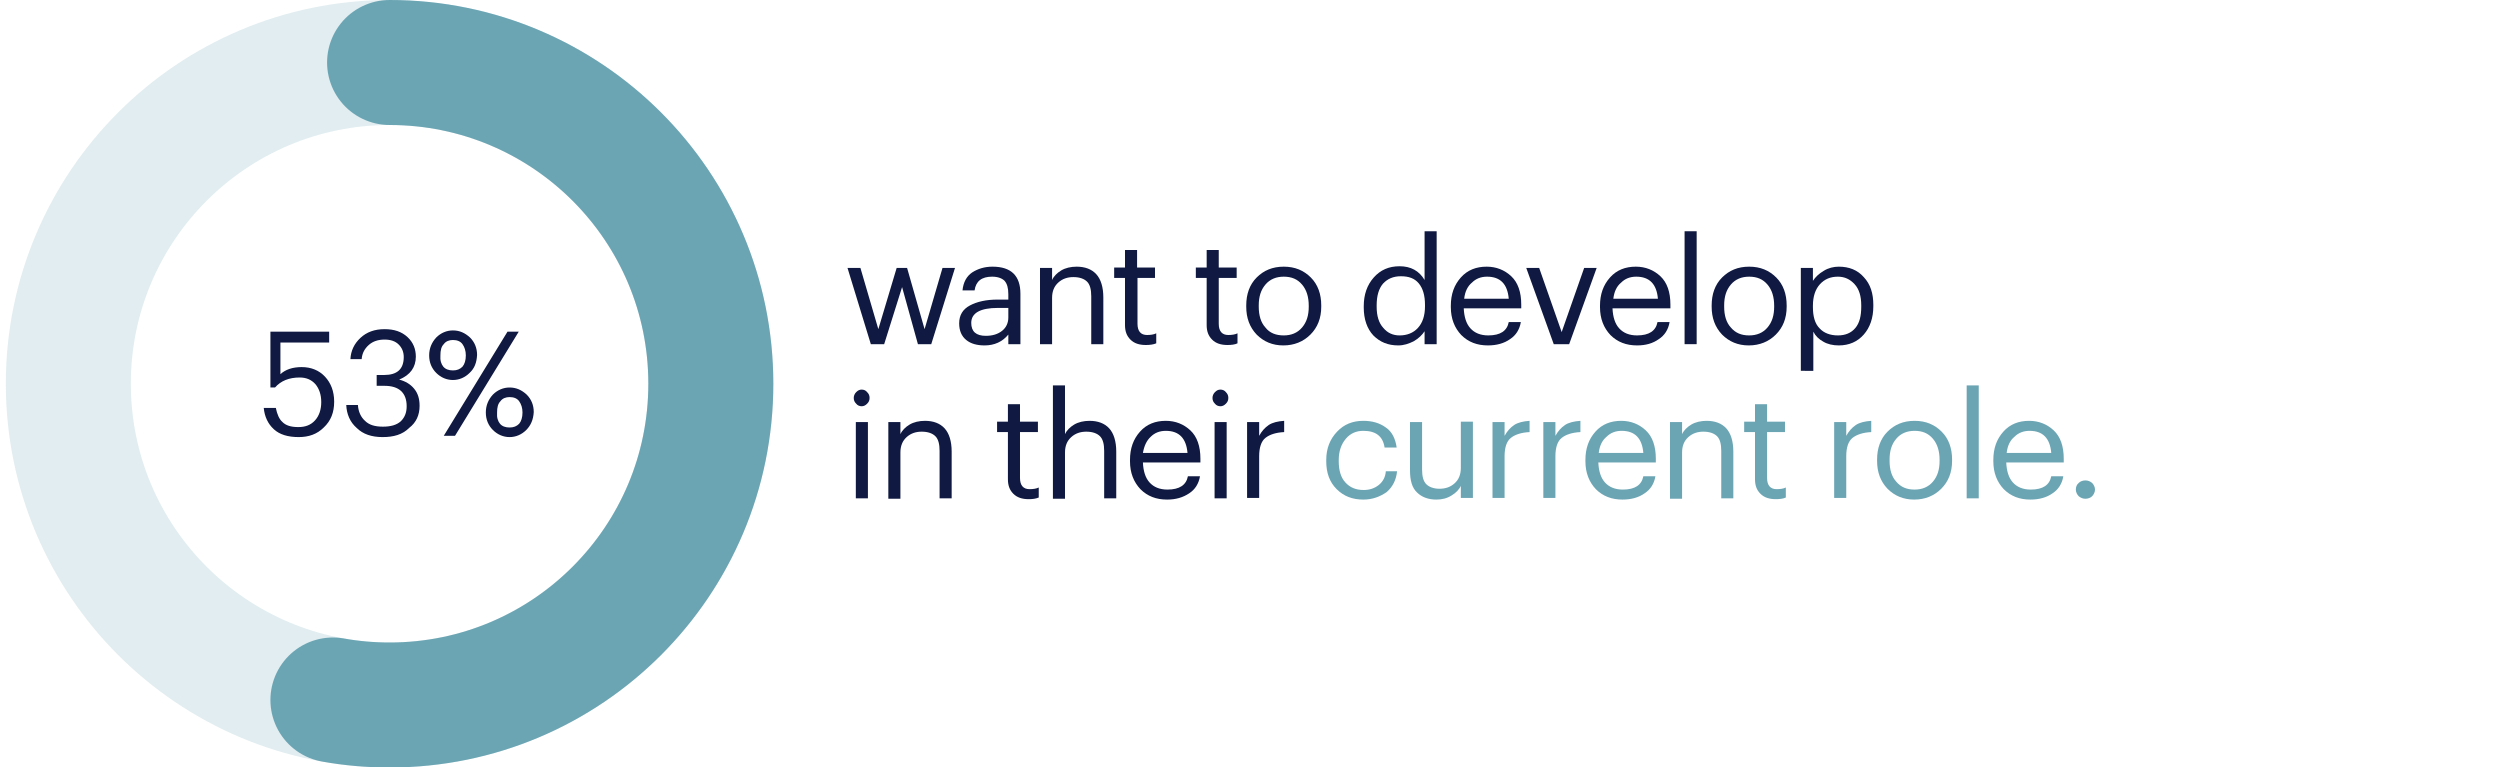 <?xml version="1.0" encoding="utf-8"?>
<!-- Generator: Adobe Illustrator 27.0.0, SVG Export Plug-In . SVG Version: 6.00 Build 0)  -->
<svg version="1.1" id="Layer_1" xmlns="http://www.w3.org/2000/svg" xmlns:xlink="http://www.w3.org/1999/xlink" x="0px" y="0px"
	 viewBox="0 0 600 184.1" style="enable-background:new 0 0 600 184.1;" xml:space="preserve">
<style type="text/css">
	.st0{opacity:0.2;fill:none;stroke:#6BA5B4;stroke-width:30;stroke-miterlimit:10;}
	.st1{fill:none;stroke:#6BA5B4;stroke-width:30;stroke-linecap:round;stroke-miterlimit:10;}
	.st2{fill:#0F1941;}
	.st3{fill:#6BA5B4;}
</style>
<circle class="st0" cx="93.5" cy="92.1" r="77.1"/>
<path class="st1" d="M93.5,15c42.6,0,77.1,34.5,77.1,77.1s-34.5,77.1-77.1,77.1c-4.6,0-9.2-0.4-13.6-1.2"/>
<g>
	<path class="st2" d="M71.7,104.9c-2.6,0-4.6-0.6-6-1.9c-1.4-1.3-2.2-3-2.4-5.1h2.9c0.3,1.5,0.8,2.7,1.6,3.4c0.8,0.8,2,1.2,3.8,1.2
		c1.7,0,3-0.5,4-1.6c1-1.1,1.5-2.6,1.5-4.4c0-1.8-0.5-3.2-1.4-4.3c-1-1.1-2.2-1.6-3.8-1.6c-2.5,0-4.5,0.8-5.9,2.4h-1.1V79.6h14.1
		v2.6H67.3v7.6c1.2-1.1,2.9-1.7,5.1-1.7c2.3,0,4.2,0.8,5.6,2.3c1.4,1.5,2.2,3.5,2.2,6c0,2.6-0.8,4.6-2.5,6.2
		C76.1,104.2,74.1,104.9,71.7,104.9z"/>
	<path class="st2" d="M91.8,104.9c-2.6,0-4.7-0.7-6.2-2.2c-1.6-1.4-2.4-3.3-2.5-5.5h2.8c0.1,1.6,0.7,2.9,1.7,3.8
		c1,1,2.4,1.4,4.3,1.4c1.9,0,3.3-0.4,4.3-1.3c0.9-0.9,1.4-2,1.4-3.6c0-3.2-1.8-4.9-5.3-4.9h-1.9v-2.6h1.8c3.1,0,4.7-1.4,4.7-4.3
		c0-1.2-0.4-2.2-1.2-3c-0.8-0.8-1.9-1.2-3.4-1.2c-1.5,0-2.8,0.4-3.8,1.3c-1,0.9-1.6,2-1.7,3.4h-2.7c0.1-2,0.9-3.7,2.4-5.1
		c1.5-1.4,3.4-2.1,5.8-2.1c2.3,0,4.1,0.6,5.5,1.9c1.4,1.3,2,2.9,2,4.7c0,2.5-1.3,4.4-4,5.5c1.5,0.4,2.7,1.1,3.6,2.2
		c0.9,1.1,1.3,2.4,1.3,4.1c0,2.2-0.8,4-2.5,5.3C96.6,104.3,94.5,104.9,91.8,104.9z"/>
	<path class="st2" d="M112.7,89.5c-1.1,1.1-2.5,1.7-4,1.7s-2.9-0.6-4-1.7s-1.7-2.5-1.7-4.2c0-1.7,0.6-3.1,1.7-4.3
		c1.1-1.1,2.5-1.7,4-1.7c1.6,0,2.9,0.6,4.1,1.7c1.1,1.1,1.7,2.5,1.7,4.2C114.4,87,113.9,88.4,112.7,89.5z M106.4,88
		c0.5,0.6,1.3,0.9,2.3,0.9c1,0,1.7-0.3,2.3-0.9c0.5-0.6,0.8-1.5,0.8-2.7c0-1.1-0.3-2-0.8-2.7c-0.5-0.7-1.3-1-2.3-1
		c-0.9,0-1.7,0.3-2.2,1c-0.6,0.6-0.8,1.5-0.8,2.7C105.6,86.5,105.9,87.4,106.4,88z M106.5,104.6l15.3-25h2.7l-15.3,25H106.5z
		 M126.3,103.2c-1.1,1.1-2.5,1.7-4,1.7c-1.5,0-2.9-0.6-4-1.7c-1.1-1.1-1.7-2.5-1.7-4.2c0-1.7,0.6-3.1,1.7-4.3c1.1-1.1,2.5-1.7,4-1.7
		c1.6,0,2.9,0.6,4.1,1.7c1.1,1.1,1.7,2.5,1.7,4.2C128,100.7,127.4,102.1,126.3,103.2z M120,101.7c0.5,0.6,1.3,0.9,2.3,0.9
		c1,0,1.7-0.3,2.3-0.9c0.5-0.6,0.8-1.5,0.8-2.7c0-1.1-0.3-2-0.8-2.7c-0.5-0.7-1.3-1-2.3-1c-0.9,0-1.7,0.3-2.2,1
		c-0.6,0.6-0.8,1.5-0.8,2.7C119.2,100.2,119.5,101.1,120,101.7z"/>
</g>
<g>
	<path class="st2" d="M209,82.6l-5.6-18.3h3.1l4.3,14.7l4.4-14.7h2.5l4.2,14.7l4.3-14.7h3l-5.7,18.3h-3.2l-3.8-13.7l-4.3,13.7H209z"
		/>
	<path class="st2" d="M236.3,82.9c-1.8,0-3.3-0.4-4.4-1.3c-1.1-0.9-1.7-2.2-1.7-4c0-2,0.9-3.4,2.6-4.3c1.7-0.9,3.9-1.4,6.6-1.4h2.6
		v-1.3c0-1.5-0.3-2.5-0.9-3.2c-0.6-0.6-1.6-1-3-1c-2.5,0-3.9,1.1-4.2,3.3H231c0.2-2,1-3.4,2.3-4.3c1.4-0.9,3-1.4,4.9-1.4
		c4.5,0,6.7,2.2,6.7,6.5v12.1H242v-2.3C240.6,82,238.7,82.9,236.3,82.9z M236.6,80.6c1.6,0,2.9-0.4,3.9-1.2c1-0.8,1.5-1.9,1.5-3.2
		v-2.3h-2.5c-4.2,0-6.4,1.2-6.4,3.6C233.1,79.6,234.3,80.6,236.6,80.6z"/>
	<path class="st2" d="M249.6,82.6V64.3h2.9v2.9c0.4-0.9,1.2-1.7,2.2-2.3c1-0.6,2.3-0.9,3.7-0.9c2,0,3.6,0.6,4.7,1.8
		c1.1,1.2,1.7,3.1,1.7,5.6v11.2h-2.9V71.1c0-1.6-0.3-2.8-1-3.5c-0.7-0.7-1.8-1.1-3.3-1.1c-1.4,0-2.6,0.4-3.6,1.3
		c-1,0.9-1.5,2.1-1.5,3.7v11.1H249.6z"/>
	<path class="st2" d="M275,82.8c-1.6,0-2.8-0.4-3.7-1.3s-1.3-2-1.3-3.5V66.7h-2.6v-2.5h2.6v-4.2h2.9v4.2h4.3v2.5H273v11
		c0,1.8,0.8,2.7,2.3,2.7c0.8,0,1.6-0.1,2.2-0.4v2.4C276.8,82.7,275.9,82.8,275,82.8z"/>
	<path class="st2" d="M294.6,82.8c-1.6,0-2.8-0.4-3.7-1.3s-1.3-2-1.3-3.5V66.7h-2.6v-2.5h2.6v-4.2h2.9v4.2h4.3v2.5h-4.3v11
		c0,1.8,0.8,2.7,2.3,2.7c0.8,0,1.6-0.1,2.2-0.4v2.4C296.4,82.7,295.5,82.8,294.6,82.8z"/>
	<path class="st2" d="M308,82.9c-2.6,0-4.7-0.9-6.4-2.6c-1.7-1.8-2.5-4-2.5-6.7v-0.3c0-2.7,0.8-5,2.5-6.7s3.8-2.6,6.5-2.6
		s4.8,0.9,6.5,2.6c1.7,1.7,2.5,4,2.5,6.7v0.3c0,2.8-0.9,5-2.6,6.7C312.8,82,310.6,82.9,308,82.9z M308.1,80.5c1.8,0,3.3-0.6,4.4-1.9
		c1.1-1.3,1.6-2.9,1.6-5v-0.2c0-2.1-0.5-3.8-1.6-5.1c-1.1-1.3-2.5-1.9-4.4-1.9c-1.8,0-3.3,0.6-4.4,1.9c-1.1,1.3-1.6,2.9-1.6,5v0.3
		c0,2.1,0.5,3.8,1.6,5C304.7,79.9,306.2,80.5,308.1,80.5z"/>
	<path class="st2" d="M335.6,82.9c-2.5,0-4.4-0.8-6-2.4c-1.5-1.6-2.3-3.9-2.3-6.7v-0.3c0-2.8,0.8-5.1,2.4-6.9
		c1.6-1.8,3.6-2.7,6.2-2.7c2.7,0,4.7,1.1,6,3.3V55.5h2.9v27.1h-2.9v-3.1c-0.6,0.9-1.4,1.7-2.6,2.4C338.1,82.5,336.9,82.9,335.6,82.9
		z M335.9,80.5c1.8,0,3.3-0.6,4.4-1.8c1.1-1.2,1.7-2.9,1.7-5.2v-0.3c0-2.3-0.5-4-1.5-5.2c-1-1.2-2.4-1.7-4.3-1.7
		c-1.8,0-3.2,0.6-4.3,1.8c-1,1.2-1.5,2.9-1.5,5.2v0.3c0,2.2,0.5,3.9,1.6,5.1C333,79.9,334.3,80.5,335.9,80.5z"/>
	<path class="st2" d="M357.1,82.9c-2.6,0-4.7-0.8-6.4-2.5c-1.6-1.7-2.5-3.9-2.5-6.7v-0.3c0-2.8,0.8-5,2.4-6.8
		c1.6-1.8,3.7-2.6,6.2-2.6c2.3,0,4.3,0.8,5.9,2.3c1.6,1.5,2.4,3.8,2.4,6.8V74h-13.8c0.1,2.1,0.6,3.7,1.6,4.8c1,1.1,2.4,1.7,4.3,1.7
		c2.9,0,4.5-1.1,4.9-3.2h2.9c-0.3,1.8-1.2,3.2-2.6,4.1C361,82.4,359.2,82.9,357.1,82.9z M351.4,71.7h10.7c-0.3-3.5-2-5.3-5.2-5.3
		c-1.5,0-2.7,0.5-3.6,1.4C352.2,68.7,351.6,70,351.4,71.7z"/>
	<path class="st2" d="M372.9,82.6l-6.6-18.3h3.1l5.4,15.4l5.4-15.4h3l-6.6,18.3H372.9z"/>
	<path class="st2" d="M392.9,82.9c-2.6,0-4.7-0.8-6.4-2.5c-1.6-1.7-2.5-3.9-2.5-6.7v-0.3c0-2.8,0.8-5,2.4-6.8
		c1.6-1.8,3.7-2.6,6.2-2.6c2.3,0,4.3,0.8,5.9,2.3c1.6,1.5,2.4,3.8,2.4,6.8V74H387c0.1,2.1,0.6,3.7,1.6,4.8c1,1.1,2.4,1.7,4.3,1.7
		c2.9,0,4.5-1.1,4.9-3.2h2.9c-0.3,1.8-1.2,3.2-2.6,4.1C396.7,82.4,395,82.9,392.9,82.9z M387.2,71.7h10.7c-0.3-3.5-2-5.3-5.2-5.3
		c-1.5,0-2.7,0.5-3.6,1.4C388,68.7,387.4,70,387.2,71.7z"/>
	<path class="st2" d="M404.3,82.6V55.5h2.9v27.1H404.3z"/>
	<path class="st2" d="M419.7,82.9c-2.6,0-4.7-0.9-6.4-2.6c-1.7-1.8-2.5-4-2.5-6.7v-0.3c0-2.7,0.8-5,2.5-6.7s3.8-2.6,6.5-2.6
		s4.8,0.9,6.5,2.6c1.7,1.7,2.5,4,2.5,6.7v0.3c0,2.8-0.9,5-2.6,6.7C424.5,82,422.3,82.9,419.7,82.9z M419.8,80.5
		c1.8,0,3.3-0.6,4.4-1.9c1.1-1.3,1.6-2.9,1.6-5v-0.2c0-2.1-0.5-3.8-1.6-5.1c-1.1-1.3-2.5-1.9-4.4-1.9c-1.8,0-3.3,0.6-4.4,1.9
		c-1.1,1.3-1.6,2.9-1.6,5v0.3c0,2.1,0.5,3.8,1.6,5C416.5,79.9,417.9,80.5,419.8,80.5z"/>
	<path class="st2" d="M432.2,88.9V64.3h2.9v3.1c0.6-0.9,1.4-1.7,2.6-2.4c1.1-0.7,2.4-1,3.6-1c2.5,0,4.5,0.8,6,2.5
		c1.6,1.7,2.3,3.9,2.3,6.7v0.3c0,2.8-0.8,5.1-2.3,6.8c-1.5,1.7-3.5,2.6-6,2.6c-1.4,0-2.7-0.3-3.7-0.9c-1.1-0.6-1.9-1.4-2.4-2.4v9.4
		H432.2z M441.1,80.5c1.8,0,3.2-0.6,4.2-1.8c1-1.2,1.4-2.9,1.4-5.1v-0.3c0-2.2-0.5-3.9-1.6-5.1c-1.1-1.2-2.4-1.8-4-1.8
		c-1.8,0-3.2,0.6-4.3,1.8c-1.1,1.2-1.7,2.9-1.7,5.2v0.3c0,2.3,0.5,4,1.6,5.1C437.7,79.9,439.2,80.5,441.1,80.5z"/>
	<path class="st2" d="M208.1,96.9c-0.4,0.4-0.8,0.6-1.3,0.6c-0.5,0-1-0.2-1.3-0.6c-0.4-0.4-0.6-0.8-0.6-1.4c0-0.5,0.2-1,0.6-1.4
		c0.4-0.4,0.8-0.6,1.3-0.6c0.5,0,1,0.2,1.3,0.6c0.4,0.4,0.6,0.8,0.6,1.4C208.7,96.1,208.5,96.5,208.1,96.9z M205.4,119.6v-18.3h2.9
		v18.3H205.4z"/>
	<path class="st2" d="M213.2,119.6v-18.3h2.9v2.9c0.4-0.9,1.2-1.7,2.2-2.3c1-0.6,2.3-0.9,3.7-0.9c2,0,3.6,0.6,4.7,1.8
		c1.1,1.2,1.7,3.1,1.7,5.6v11.2h-2.9v-11.4c0-1.6-0.3-2.8-1-3.5c-0.7-0.7-1.8-1.1-3.3-1.1c-1.4,0-2.6,0.4-3.6,1.3
		c-1,0.9-1.5,2.1-1.5,3.7v11.1H213.2z"/>
	<path class="st2" d="M246.9,119.8c-1.6,0-2.8-0.4-3.7-1.3s-1.3-2-1.3-3.5v-11.3h-2.6v-2.5h2.6v-4.2h2.9v4.2h4.3v2.5h-4.3v11
		c0,1.8,0.8,2.7,2.3,2.7c0.8,0,1.6-0.1,2.2-0.4v2.4C248.6,119.7,247.8,119.8,246.9,119.8z"/>
	<path class="st2" d="M252.7,119.6V92.5h2.9v11.7c0.4-0.9,1.2-1.7,2.2-2.3c1-0.6,2.3-0.9,3.7-0.9c2,0,3.6,0.6,4.7,1.8
		c1.1,1.2,1.7,3.1,1.7,5.6v11.2H265v-11.4c0-1.6-0.3-2.8-1-3.5c-0.7-0.7-1.8-1.1-3.3-1.1c-1.4,0-2.6,0.4-3.6,1.3
		c-1,0.9-1.5,2.1-1.5,3.7v11.1H252.7z"/>
	<path class="st2" d="M280.1,119.9c-2.6,0-4.7-0.8-6.4-2.5c-1.6-1.7-2.5-3.9-2.5-6.7v-0.3c0-2.8,0.8-5,2.4-6.8
		c1.6-1.8,3.7-2.6,6.2-2.6c2.3,0,4.3,0.8,5.9,2.3c1.6,1.5,2.4,3.8,2.4,6.8v0.9h-13.8c0.1,2.1,0.6,3.7,1.6,4.8c1,1.1,2.4,1.7,4.3,1.7
		c2.9,0,4.5-1.1,4.9-3.2h2.9c-0.3,1.8-1.2,3.2-2.6,4.1C283.9,119.4,282.2,119.9,280.1,119.9z M274.3,108.7H285
		c-0.3-3.5-2-5.3-5.2-5.3c-1.5,0-2.7,0.5-3.6,1.4C275.2,105.7,274.6,107,274.3,108.7z"/>
	<path class="st2" d="M294.2,96.9c-0.4,0.4-0.8,0.6-1.3,0.6c-0.5,0-1-0.2-1.3-0.6c-0.4-0.4-0.6-0.8-0.6-1.4c0-0.5,0.2-1,0.6-1.4
		c0.4-0.4,0.8-0.6,1.3-0.6c0.5,0,1,0.2,1.3,0.6c0.4,0.4,0.6,0.8,0.6,1.4C294.8,96.1,294.6,96.5,294.2,96.9z M291.5,119.6v-18.3h2.9
		v18.3H291.5z"/>
	<path class="st2" d="M299.3,119.6v-18.3h2.9v3.3c0.6-1.1,1.4-2,2.3-2.6c0.9-0.6,2.2-0.9,3.7-1v2.7c-2,0.1-3.5,0.6-4.5,1.4
		c-1,0.8-1.5,2.3-1.5,4.4v10H299.3z"/>
	<path class="st3" d="M327.2,119.9c-2.6,0-4.7-0.8-6.4-2.5c-1.7-1.7-2.5-3.9-2.5-6.7v-0.3c0-2.8,0.9-5,2.6-6.8s3.8-2.6,6.3-2.6
		c2.1,0,3.9,0.5,5.4,1.6c1.5,1,2.3,2.7,2.6,4.8h-2.9c-0.4-2.7-2.1-4-5.1-4c-1.7,0-3.1,0.6-4.2,1.9c-1.1,1.3-1.7,3-1.7,5.1v0.3
		c0,2.2,0.5,3.9,1.6,5.1c1.1,1.2,2.5,1.8,4.4,1.8c1.4,0,2.6-0.4,3.6-1.2c1-0.8,1.6-1.9,1.7-3.3h2.7c-0.2,2-1,3.7-2.5,5
		C331.2,119.2,329.4,119.9,327.2,119.9z"/>
	<path class="st3" d="M344.7,119.9c-1.9,0-3.5-0.6-4.6-1.7c-1.2-1.1-1.7-2.9-1.7-5.3v-11.6h2.9v11.4c0,1.6,0.3,2.8,1,3.5
		c0.7,0.7,1.8,1.1,3.2,1.1c1.4,0,2.6-0.4,3.6-1.3c1-0.9,1.5-2.1,1.5-3.7v-11.1h2.9v18.3h-2.9v-2.9c-0.4,0.9-1.2,1.7-2.2,2.3
		C347.3,119.6,346.1,119.9,344.7,119.9z"/>
	<path class="st3" d="M358.2,119.6v-18.3h2.9v3.3c0.6-1.1,1.4-2,2.3-2.6c0.9-0.6,2.2-0.9,3.7-1v2.7c-2,0.1-3.5,0.6-4.5,1.4
		c-1,0.8-1.5,2.3-1.5,4.4v10H358.2z"/>
	<path class="st3" d="M370.4,119.6v-18.3h2.9v3.3c0.6-1.1,1.4-2,2.3-2.6c0.9-0.6,2.2-0.9,3.7-1v2.7c-2,0.1-3.5,0.6-4.5,1.4
		c-1,0.8-1.5,2.3-1.5,4.4v10H370.4z"/>
	<path class="st3" d="M389.4,119.9c-2.6,0-4.7-0.8-6.4-2.5c-1.6-1.7-2.5-3.9-2.5-6.7v-0.3c0-2.8,0.8-5,2.4-6.8
		c1.6-1.8,3.7-2.6,6.2-2.6c2.3,0,4.3,0.8,5.9,2.3c1.6,1.5,2.4,3.8,2.4,6.8v0.9h-13.8c0.1,2.1,0.6,3.7,1.6,4.8c1,1.1,2.4,1.7,4.3,1.7
		c2.9,0,4.5-1.1,4.9-3.2h2.9c-0.3,1.8-1.2,3.2-2.6,4.1C393.3,119.4,391.5,119.9,389.4,119.9z M383.7,108.7h10.7
		c-0.3-3.5-2-5.3-5.2-5.3c-1.5,0-2.7,0.5-3.6,1.4C384.5,105.7,383.9,107,383.7,108.7z"/>
	<path class="st3" d="M400.8,119.6v-18.3h2.9v2.9c0.4-0.9,1.2-1.7,2.2-2.3c1-0.6,2.3-0.9,3.7-0.9c2,0,3.6,0.6,4.7,1.8
		c1.1,1.2,1.7,3.1,1.7,5.6v11.2h-2.9v-11.4c0-1.6-0.3-2.8-1-3.5c-0.7-0.7-1.8-1.1-3.3-1.1c-1.4,0-2.6,0.4-3.6,1.3
		c-1,0.9-1.5,2.1-1.5,3.7v11.1H400.8z"/>
	<path class="st3" d="M426.2,119.8c-1.6,0-2.8-0.4-3.7-1.3s-1.3-2-1.3-3.5v-11.3h-2.6v-2.5h2.6v-4.2h2.9v4.2h4.3v2.5h-4.3v11
		c0,1.8,0.8,2.7,2.3,2.7c0.8,0,1.6-0.1,2.2-0.4v2.4C428,119.7,427.1,119.8,426.2,119.8z"/>
	<path class="st3" d="M440.2,119.6v-18.3h2.9v3.3c0.6-1.1,1.4-2,2.3-2.6c0.9-0.6,2.2-0.9,3.7-1v2.7c-2,0.1-3.5,0.6-4.5,1.4
		c-1,0.8-1.5,2.3-1.5,4.4v10H440.2z"/>
	<path class="st3" d="M459.4,119.9c-2.6,0-4.7-0.9-6.4-2.6c-1.7-1.8-2.5-4-2.5-6.7v-0.3c0-2.7,0.8-5,2.5-6.7s3.8-2.6,6.5-2.6
		s4.8,0.9,6.5,2.6c1.7,1.7,2.5,4,2.5,6.7v0.3c0,2.8-0.9,5-2.6,6.7C464.2,119,462,119.9,459.4,119.9z M459.5,117.5
		c1.8,0,3.3-0.6,4.4-1.9c1.1-1.3,1.6-2.9,1.6-5v-0.2c0-2.1-0.5-3.8-1.6-5.1c-1.1-1.3-2.5-1.9-4.4-1.9c-1.8,0-3.3,0.6-4.4,1.9
		c-1.1,1.3-1.6,2.9-1.6,5v0.3c0,2.1,0.5,3.8,1.6,5C456.2,116.9,457.6,117.5,459.5,117.5z"/>
	<path class="st3" d="M472,119.6V92.5h2.9v27.1H472z"/>
	<path class="st3" d="M487.3,119.9c-2.6,0-4.7-0.8-6.4-2.5c-1.6-1.7-2.5-3.9-2.5-6.7v-0.3c0-2.8,0.8-5,2.4-6.8
		c1.6-1.8,3.7-2.6,6.2-2.6c2.3,0,4.3,0.8,5.9,2.3c1.6,1.5,2.4,3.8,2.4,6.8v0.9h-13.8c0.1,2.1,0.6,3.7,1.6,4.8c1,1.1,2.4,1.7,4.3,1.7
		c2.9,0,4.5-1.1,4.9-3.2h2.9c-0.3,1.8-1.2,3.2-2.6,4.1C491.2,119.4,489.4,119.9,487.3,119.9z M481.6,108.7h10.7
		c-0.3-3.5-2-5.3-5.2-5.3c-1.5,0-2.7,0.5-3.6,1.4C482.4,105.7,481.8,107,481.6,108.7z"/>
	<path class="st3" d="M502.1,119.1c-0.4,0.4-1,0.6-1.6,0.6s-1.1-0.2-1.6-0.6c-0.4-0.4-0.7-1-0.7-1.6s0.2-1.2,0.7-1.6
		c0.4-0.4,1-0.6,1.6-0.6s1.1,0.2,1.6,0.6c0.4,0.4,0.7,1,0.7,1.6S502.5,118.7,502.1,119.1z"/>
</g>
</svg>
